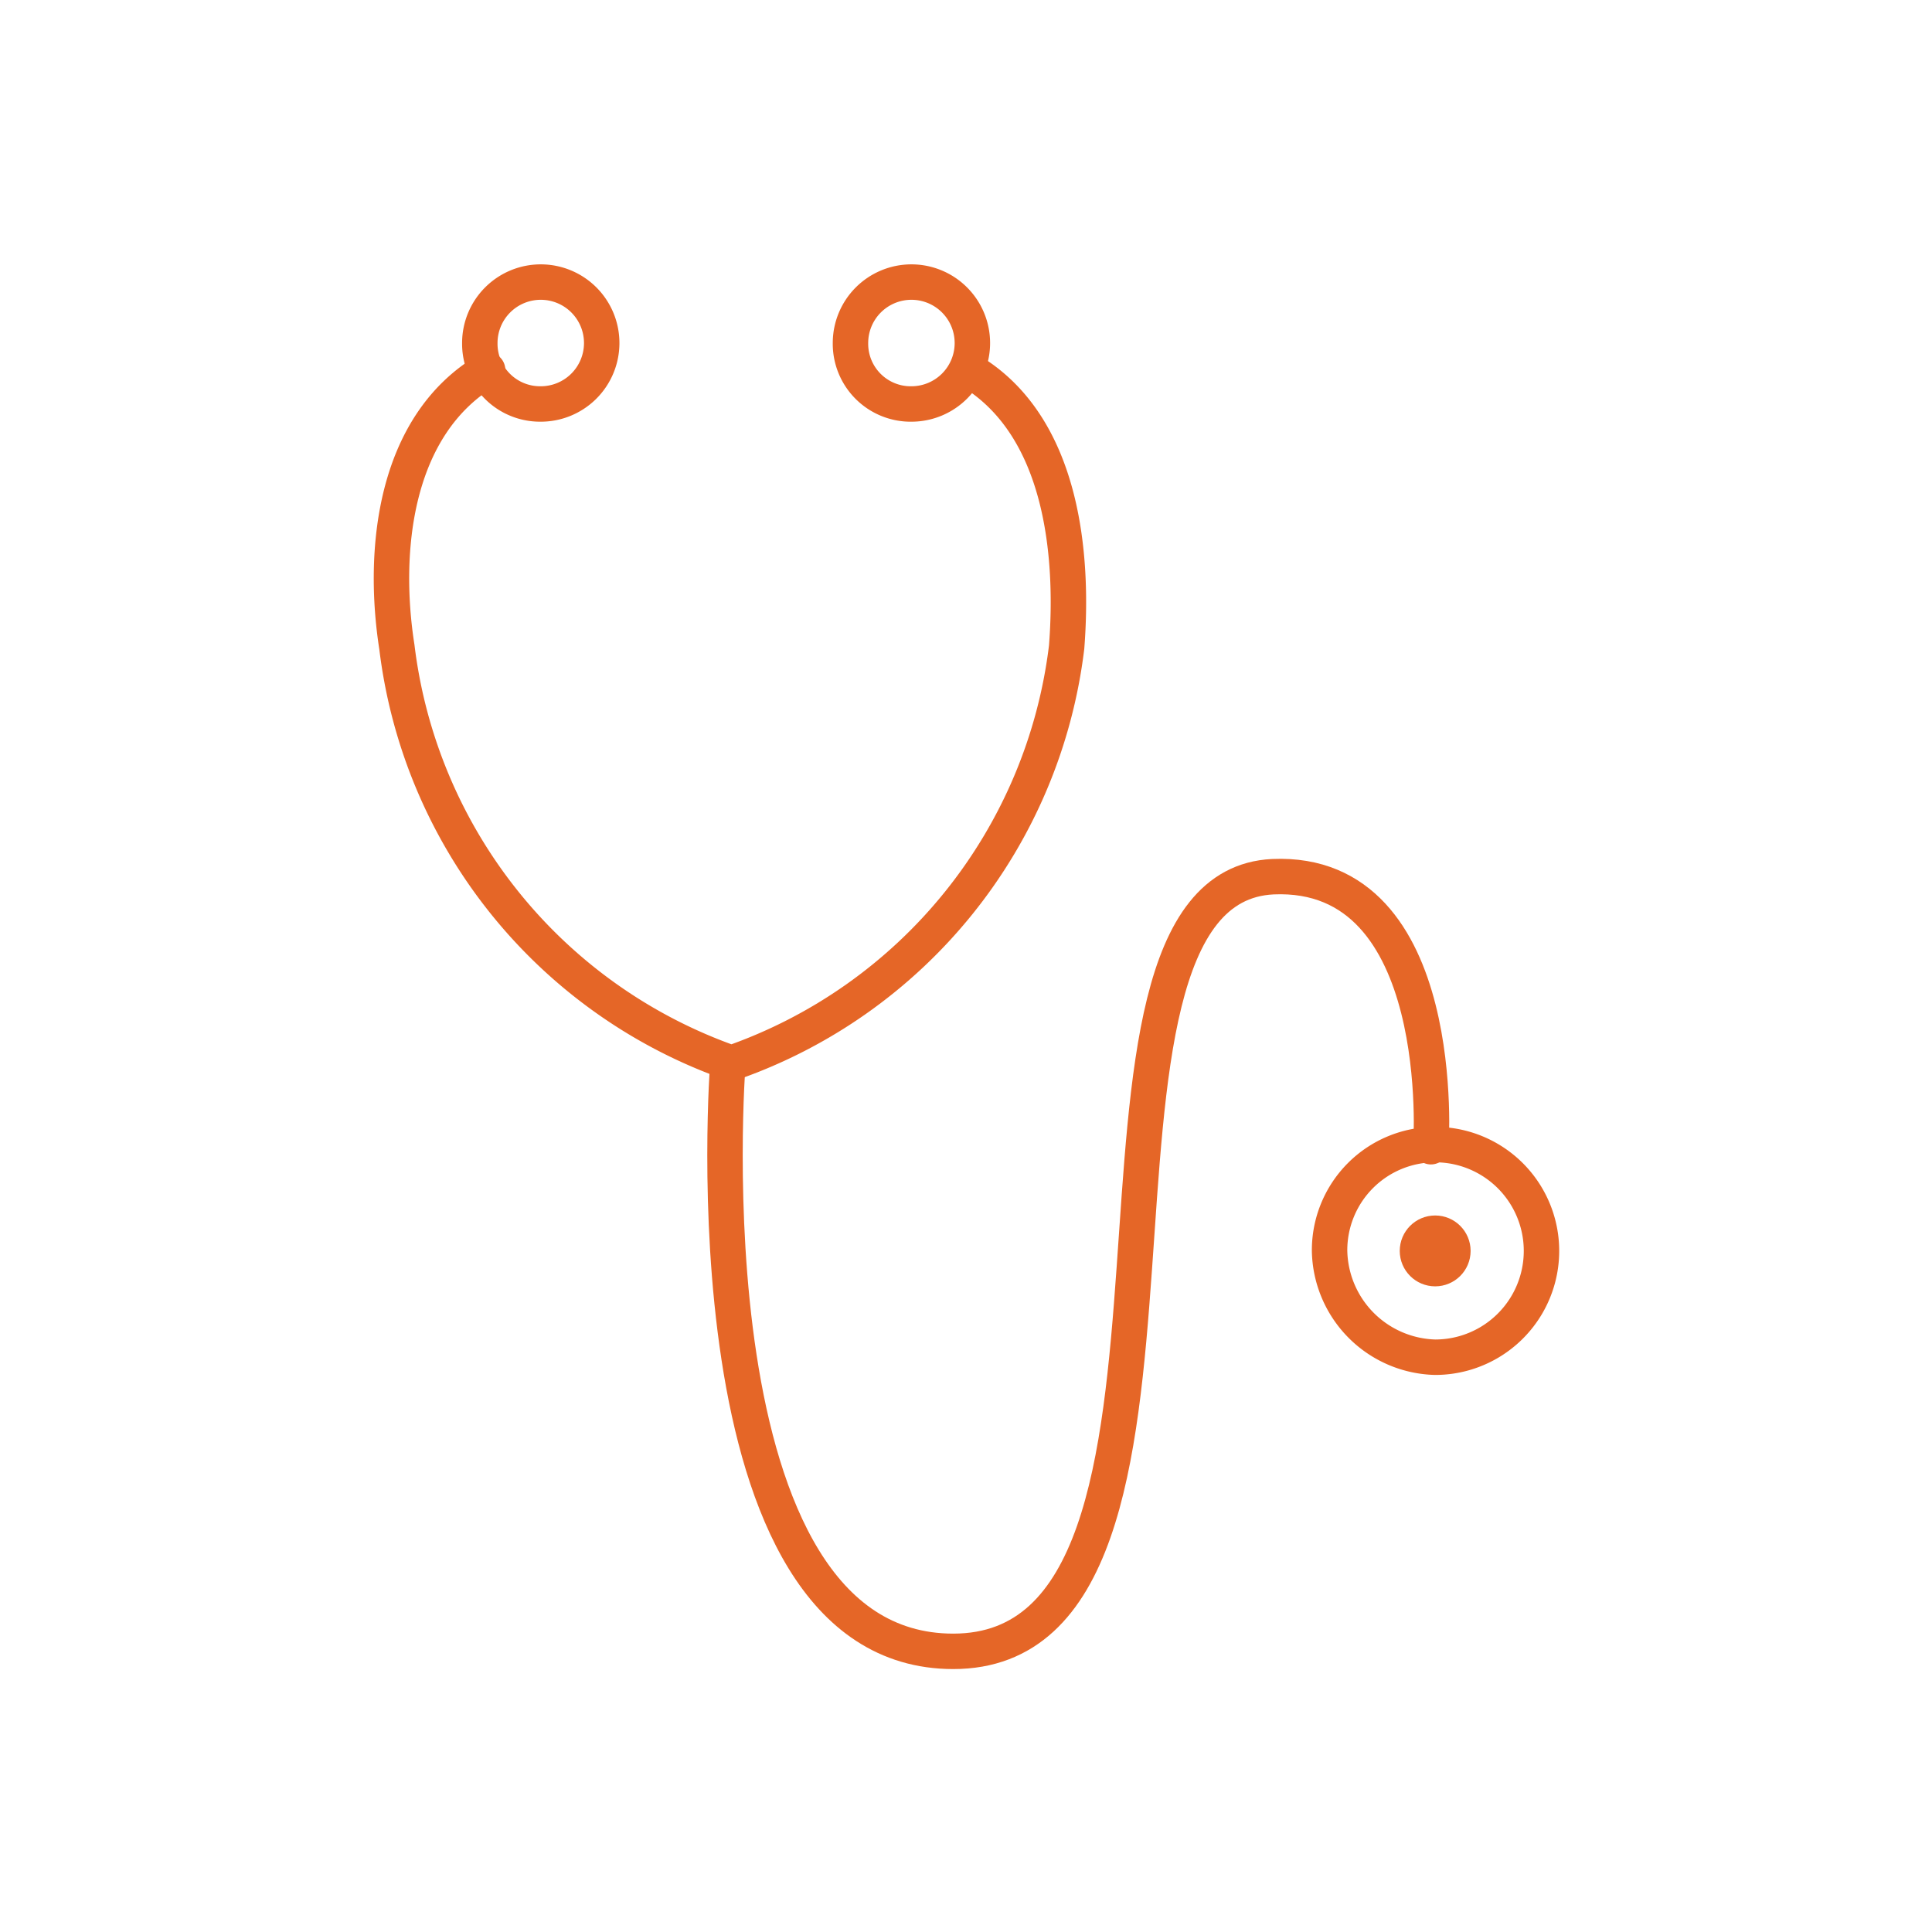 <svg id="Layer_1" data-name="Layer 1" xmlns="http://www.w3.org/2000/svg" viewBox="0 0 27.26 27.26"><defs><style>.cls-1{fill:none;stroke:#e56627;stroke-linecap:round;stroke-linejoin:round;stroke-width:0.5px;}</style></defs><path class="cls-1" d="M20.25,16.15a1.49,1.49,0,0,0-1.49,1.5,1.53,1.53,0,0,0,1.49,1.5,1.5,1.5,0,0,0,0-3Z"/><path class="cls-1" d="M12.87,5.7A.86.86,0,1,0,12,4.84.85.85,0,0,0,12.87,5.7Z"/><path class="cls-1" d="M10.27,15s-.64,8.3,3.18,8.3c4.14,0,1.17-10.77,4.51-10.93,2.5-.11,2.23,3.81,2.23,3.81"/><path class="cls-1" d="M13.67,5.22C15,6,15.15,7.84,15.05,9.13A7.12,7.12,0,0,1,10.32,15,7.13,7.13,0,0,1,5.6,9.13C5.39,7.79,5.55,6,6.88,5.22"/><path class="cls-1" d="M7.62,5.7a.86.86,0,1,0-.85-.86A.85.85,0,0,0,7.62,5.7Z"/><circle class="cls-1" cx="20.25" cy="17.65" r="0.25"/></svg>